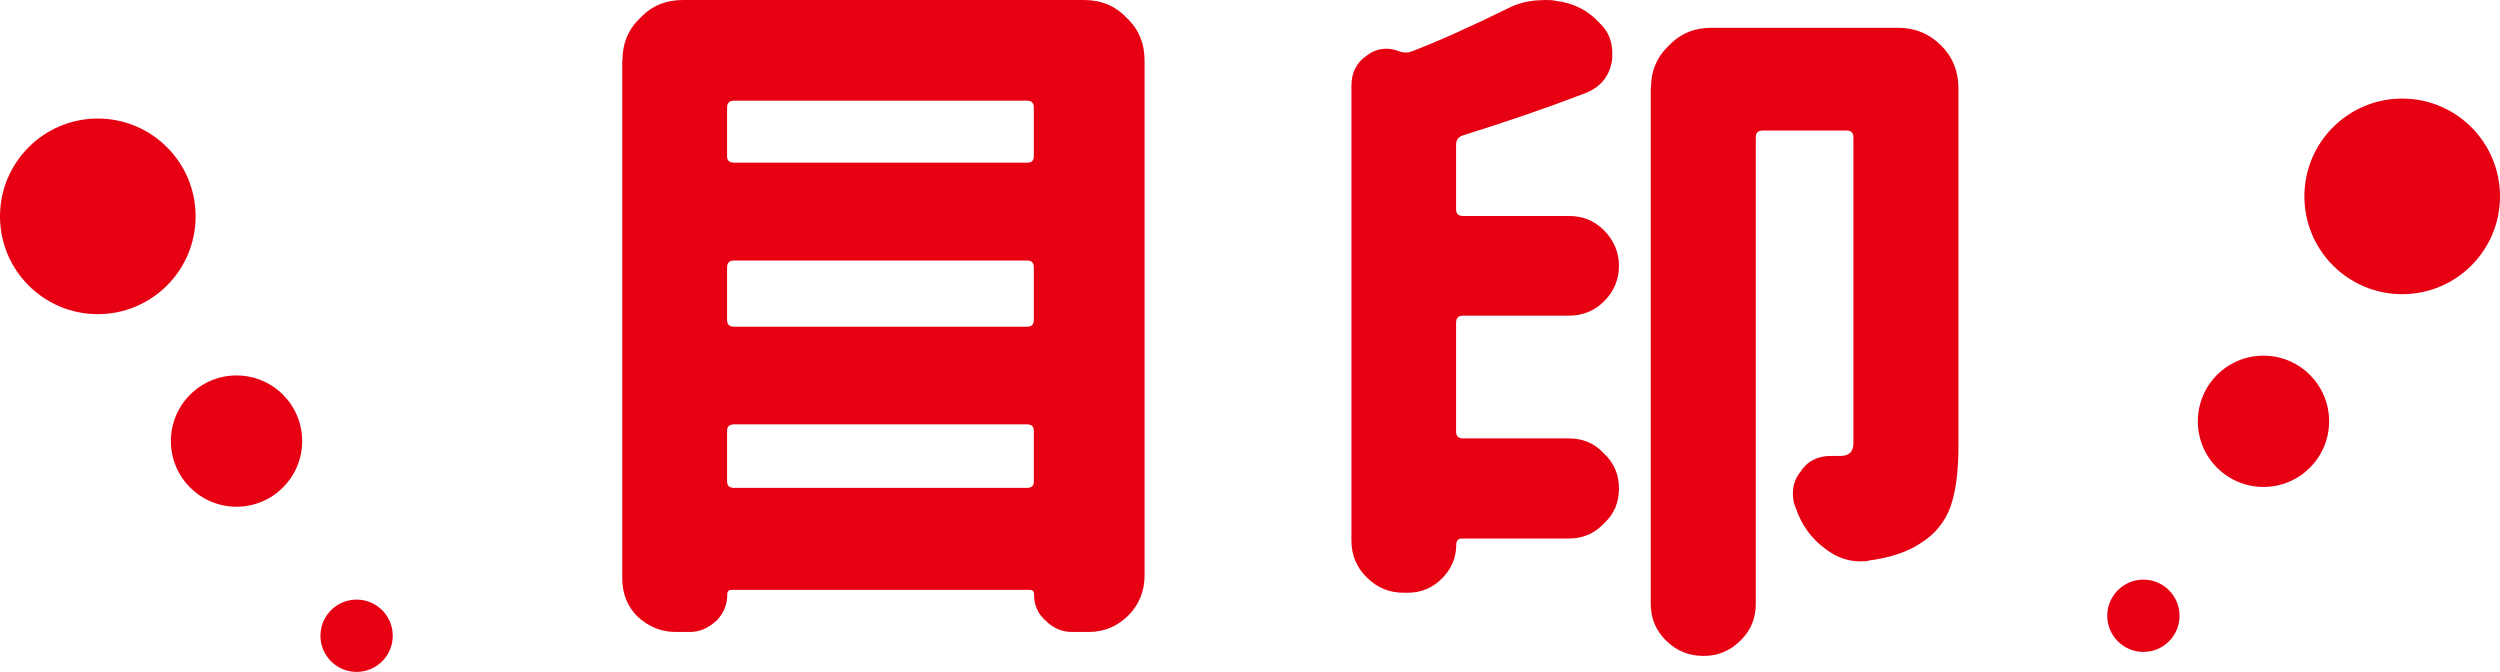 <svg viewBox="0 0 131.38 35.3" xmlns="http://www.w3.org/2000/svg"><g fill="#e60012"><circle cx="18.74" cy="33.41" r="1.9"/><circle cx="12.43" cy="23.18" r="3.45"/><circle cx="5.14" cy="11.37" r="5.14"/><circle cx="112.64" cy="32.36" r="1.9"/><circle cx="118.95" cy="22.14" r="3.45"/><circle cx="126.24" cy="10.32" r="5.14"/><path d="m32.71 3.19c0-.9.3-1.65.94-2.25.6-.64 1.35-.94 2.25-.94h21.06c.9 0 1.65.3 2.25.94.64.6.94 1.35.94 2.25v27.06c0 .82-.3 1.54-.86 2.1s-1.27.86-2.06.86h-.9c-.52 0-.97-.19-1.39-.6-.41-.37-.6-.82-.6-1.39 0-.15-.07-.22-.23-.22h-15.66c-.15 0-.23.08-.23.22 0 .56-.19 1.01-.56 1.39-.45.41-.9.6-1.39.6h-.79c-.71 0-1.39-.26-1.99-.82-.52-.52-.79-1.2-.79-1.99v-27.21zm5.88 5.36h15.37c.26 0 .37-.11.37-.34v-2.55c0-.26-.11-.37-.37-.37h-15.37c-.26 0-.38.11-.38.37v2.55c0 .22.11.34.38.34zm0 8.62h15.37c.26 0 .37-.11.37-.37v-2.74c0-.26-.11-.37-.37-.37h-15.37c-.26 0-.38.11-.38.37v2.74c0 .26.11.37.38.37zm0 8.47h15.37c.26 0 .37-.11.37-.34v-2.66c0-.23-.11-.34-.37-.34h-15.37c-.26 0-.38.11-.38.34v2.66c0 .22.11.34.38.34z"/><path d="m81.06 0c.3 0 .52 0 .67.04.94.11 1.72.49 2.36 1.2l.04.04c.41.41.6.94.6 1.5 0 .23 0 .41-.04.52-.15.75-.6 1.27-1.31 1.57-2.06.79-4.23 1.54-6.52 2.25-.22.08-.34.23-.34.49v3.37c0 .26.11.37.38.37h5.55c.75 0 1.35.26 1.84.75.52.52.79 1.16.79 1.87s-.26 1.35-.79 1.87c-.49.49-1.12.75-1.84.75h-5.55c-.26 0-.38.11-.38.38v5.7c0 .26.11.37.38.37h5.55c.75 0 1.35.26 1.84.79.52.49.79 1.09.79 1.84s-.26 1.35-.79 1.84c-.49.52-1.09.79-1.84.79h-5.62c-.19 0-.3.11-.3.3 0 .71-.26 1.31-.75 1.8s-1.09.75-1.8.75h-.22c-.75 0-1.39-.26-1.95-.82-.52-.52-.79-1.16-.79-1.91v-23.92c0-.67.26-1.2.79-1.57.34-.26.67-.37 1.09-.37.15 0 .38.04.67.15.19.07.41.07.6 0 1.46-.56 3.11-1.31 4.95-2.21.64-.34 1.27-.49 1.95-.49zm5.7 4.65c0-.9.3-1.65.94-2.25.6-.64 1.35-.94 2.25-.94h9.78c.9 0 1.65.3 2.29.94.6.6.9 1.35.9 2.25v18.81c0 1.35-.15 2.4-.41 3.15-.3.82-.82 1.46-1.54 1.91-.71.49-1.65.79-2.77.94-.08.04-.23.04-.45.04-.64 0-1.27-.22-1.84-.67-.71-.52-1.24-1.24-1.54-2.14-.11-.23-.15-.49-.15-.75 0-.41.11-.79.38-1.12.34-.56.9-.86 1.61-.86h.52c.45 0 .67-.23.67-.67v-16.06c0-.26-.11-.37-.37-.37h-4.38c-.26 0-.38.11-.38.37v24.51c0 .75-.26 1.39-.79 1.91-.56.56-1.2.82-1.95.82-.79 0-1.42-.26-1.99-.82-.52-.52-.79-1.16-.79-1.91v-27.09z"/></g></svg>